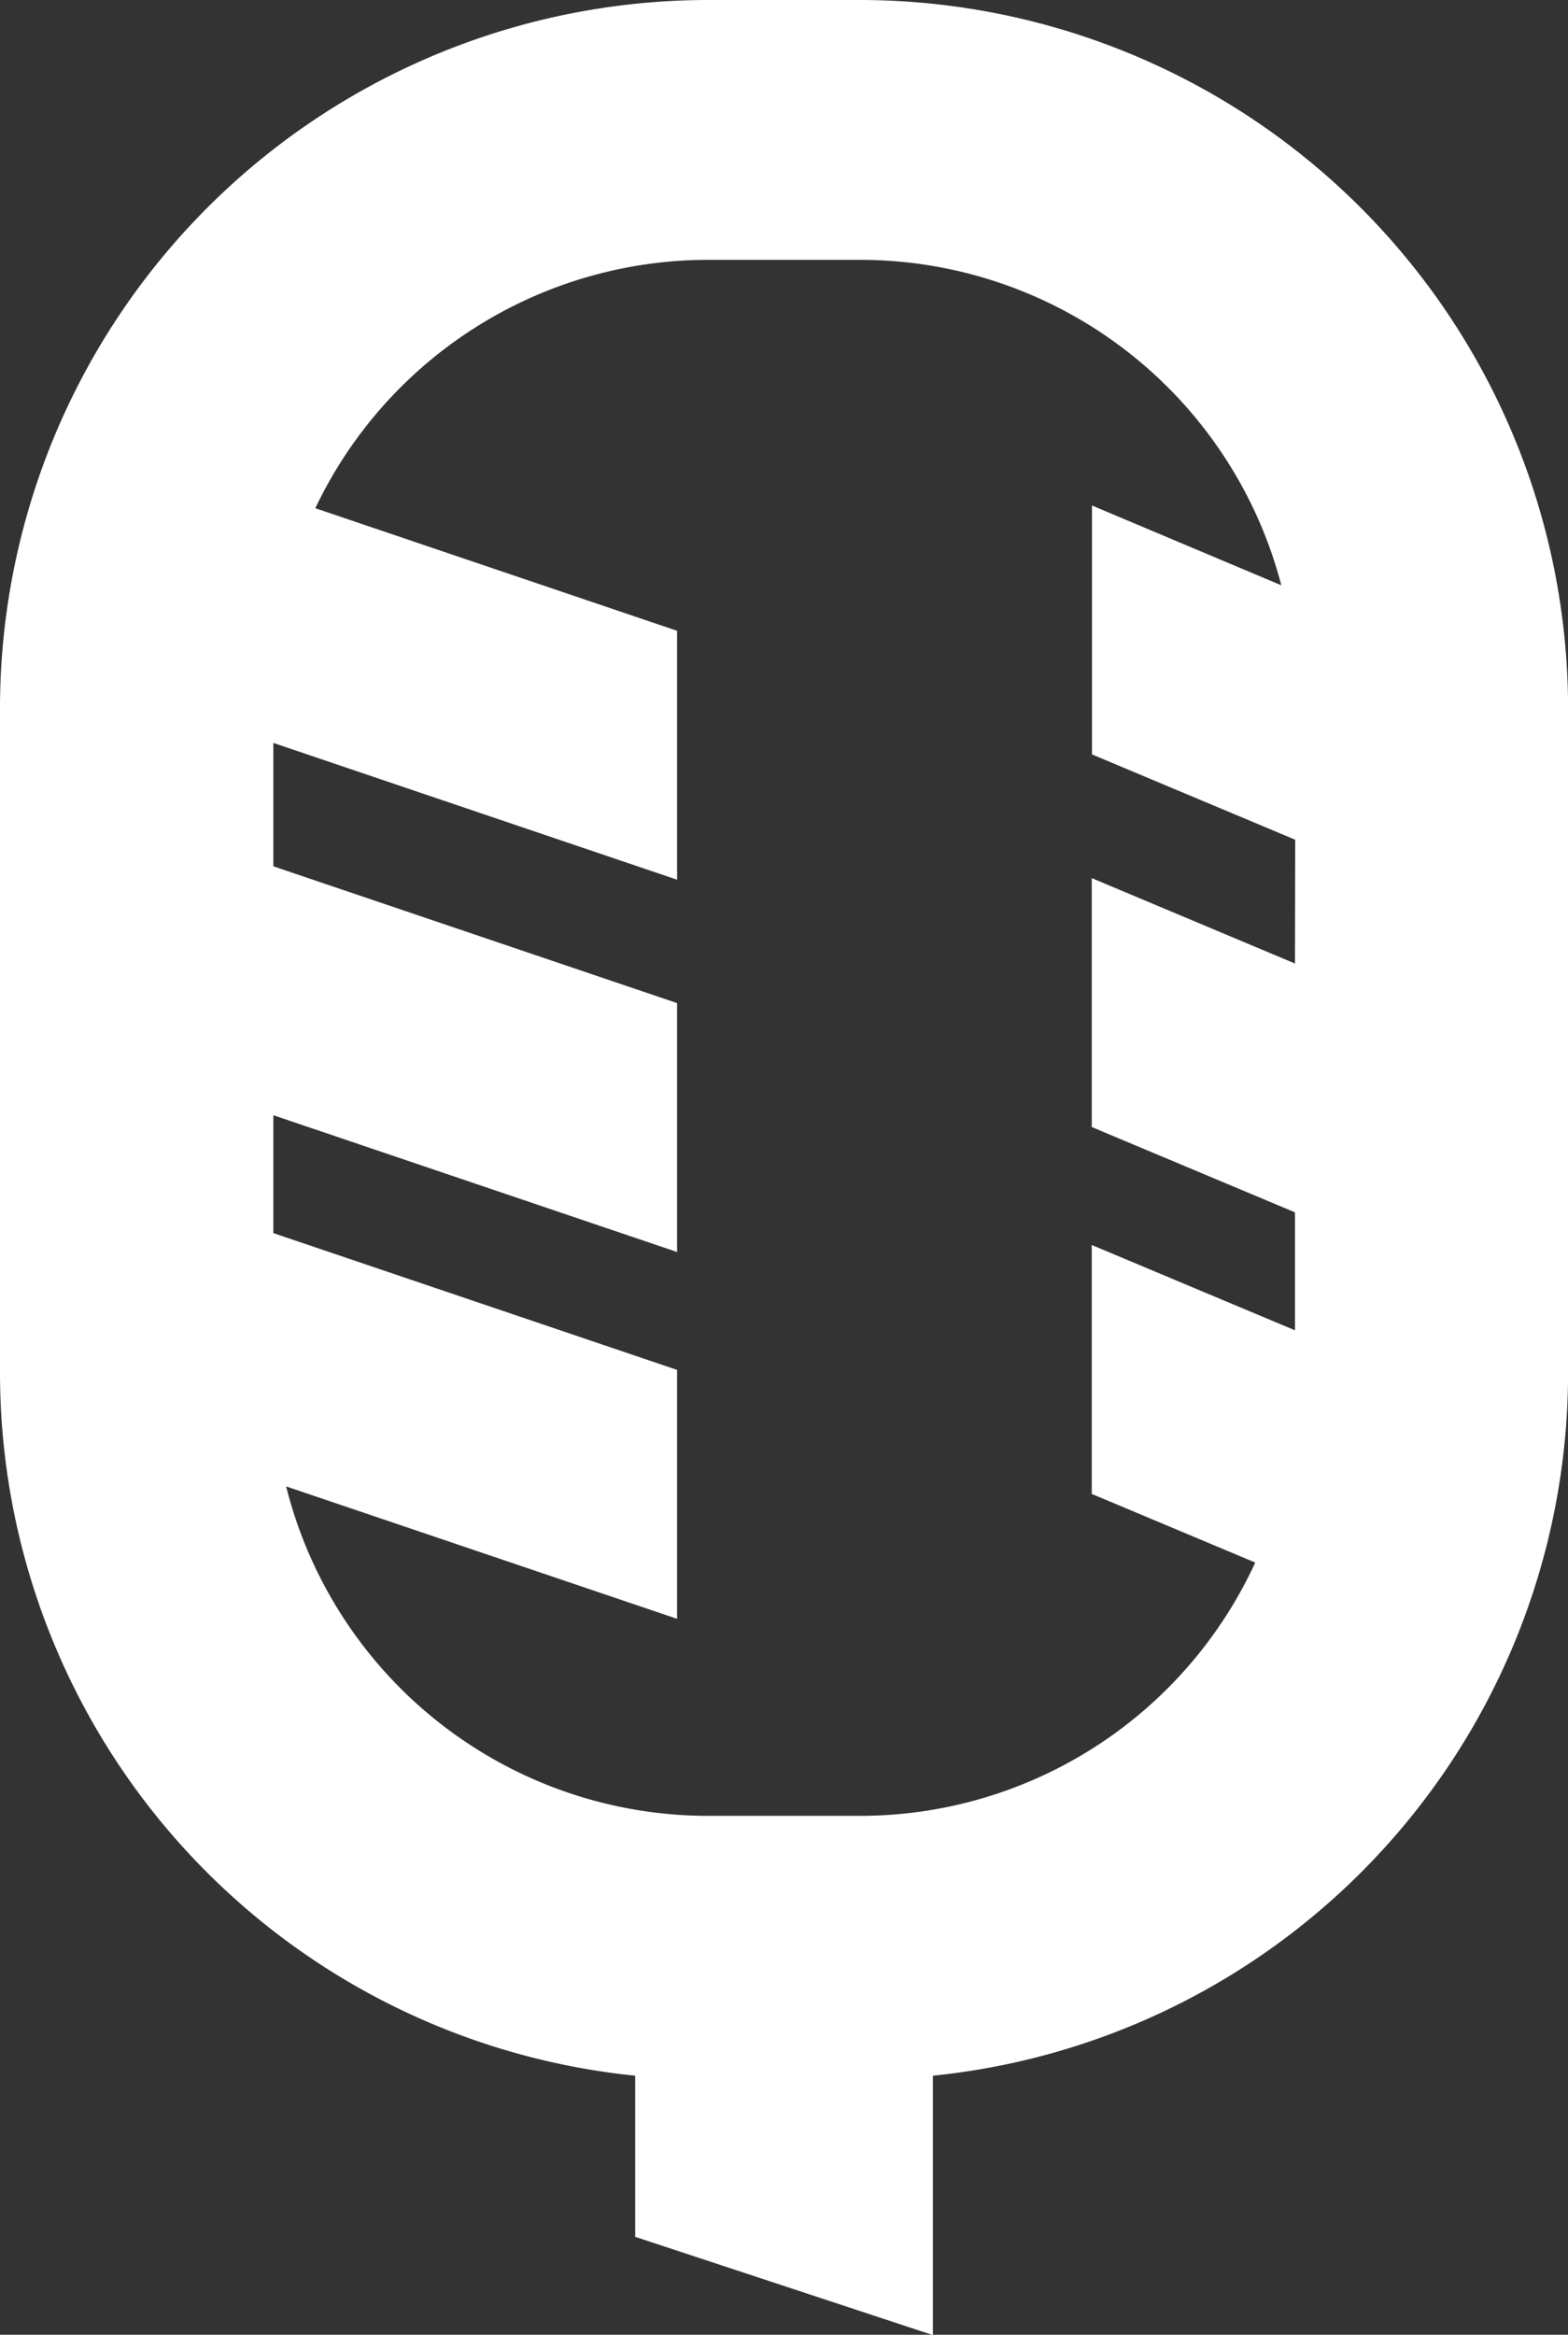 <svg xmlns="http://www.w3.org/2000/svg" width="19.652" height="29.255" viewBox="0 0 19.652 29.255">
  <rect x="0" y="0" width="19.652" height="29.255" fill="#333333" stroke="none"/>
  <g id="Group_97" data-name="Group 97" transform="translate(-140 -5.999)">
    <g id="Group_3" data-name="Group 3" transform="translate(140 5.999)">
      <path id="Path_31" data-name="Path 31" d="M547.239-651.641h-1.914a8.879,8.879,0,0,0-8.869,8.869v8.34a8.855,8.855,0,0,0,7.961,8.8v2.019l3.731,1.231v-3.25a8.855,8.855,0,0,0,7.961-8.8v-8.34A8.88,8.88,0,0,0,547.239-651.641Zm5.447,12.073-2.547-1.07v3.119l2.547,1.069v1.478l-2.547-1.069v3.119l2.049.86a5.453,5.453,0,0,1-4.948,3.174h-1.914a5.455,5.455,0,0,1-5.284-4.128l4.9,1.659v-3.119l-5.06-1.714v-1.477l5.06,1.714v-3.119l-5.06-1.714v-1.546l5.06,1.714v-3.119l-4.534-1.536a5.453,5.453,0,0,1,4.92-3.112h1.914a5.456,5.456,0,0,1,5.273,4.078l-2.373-1v3.119l2.547,1.069Z" transform="translate(-536.456 651.641)" fill="#fff"/>
    </g>
  </g>
</svg>
